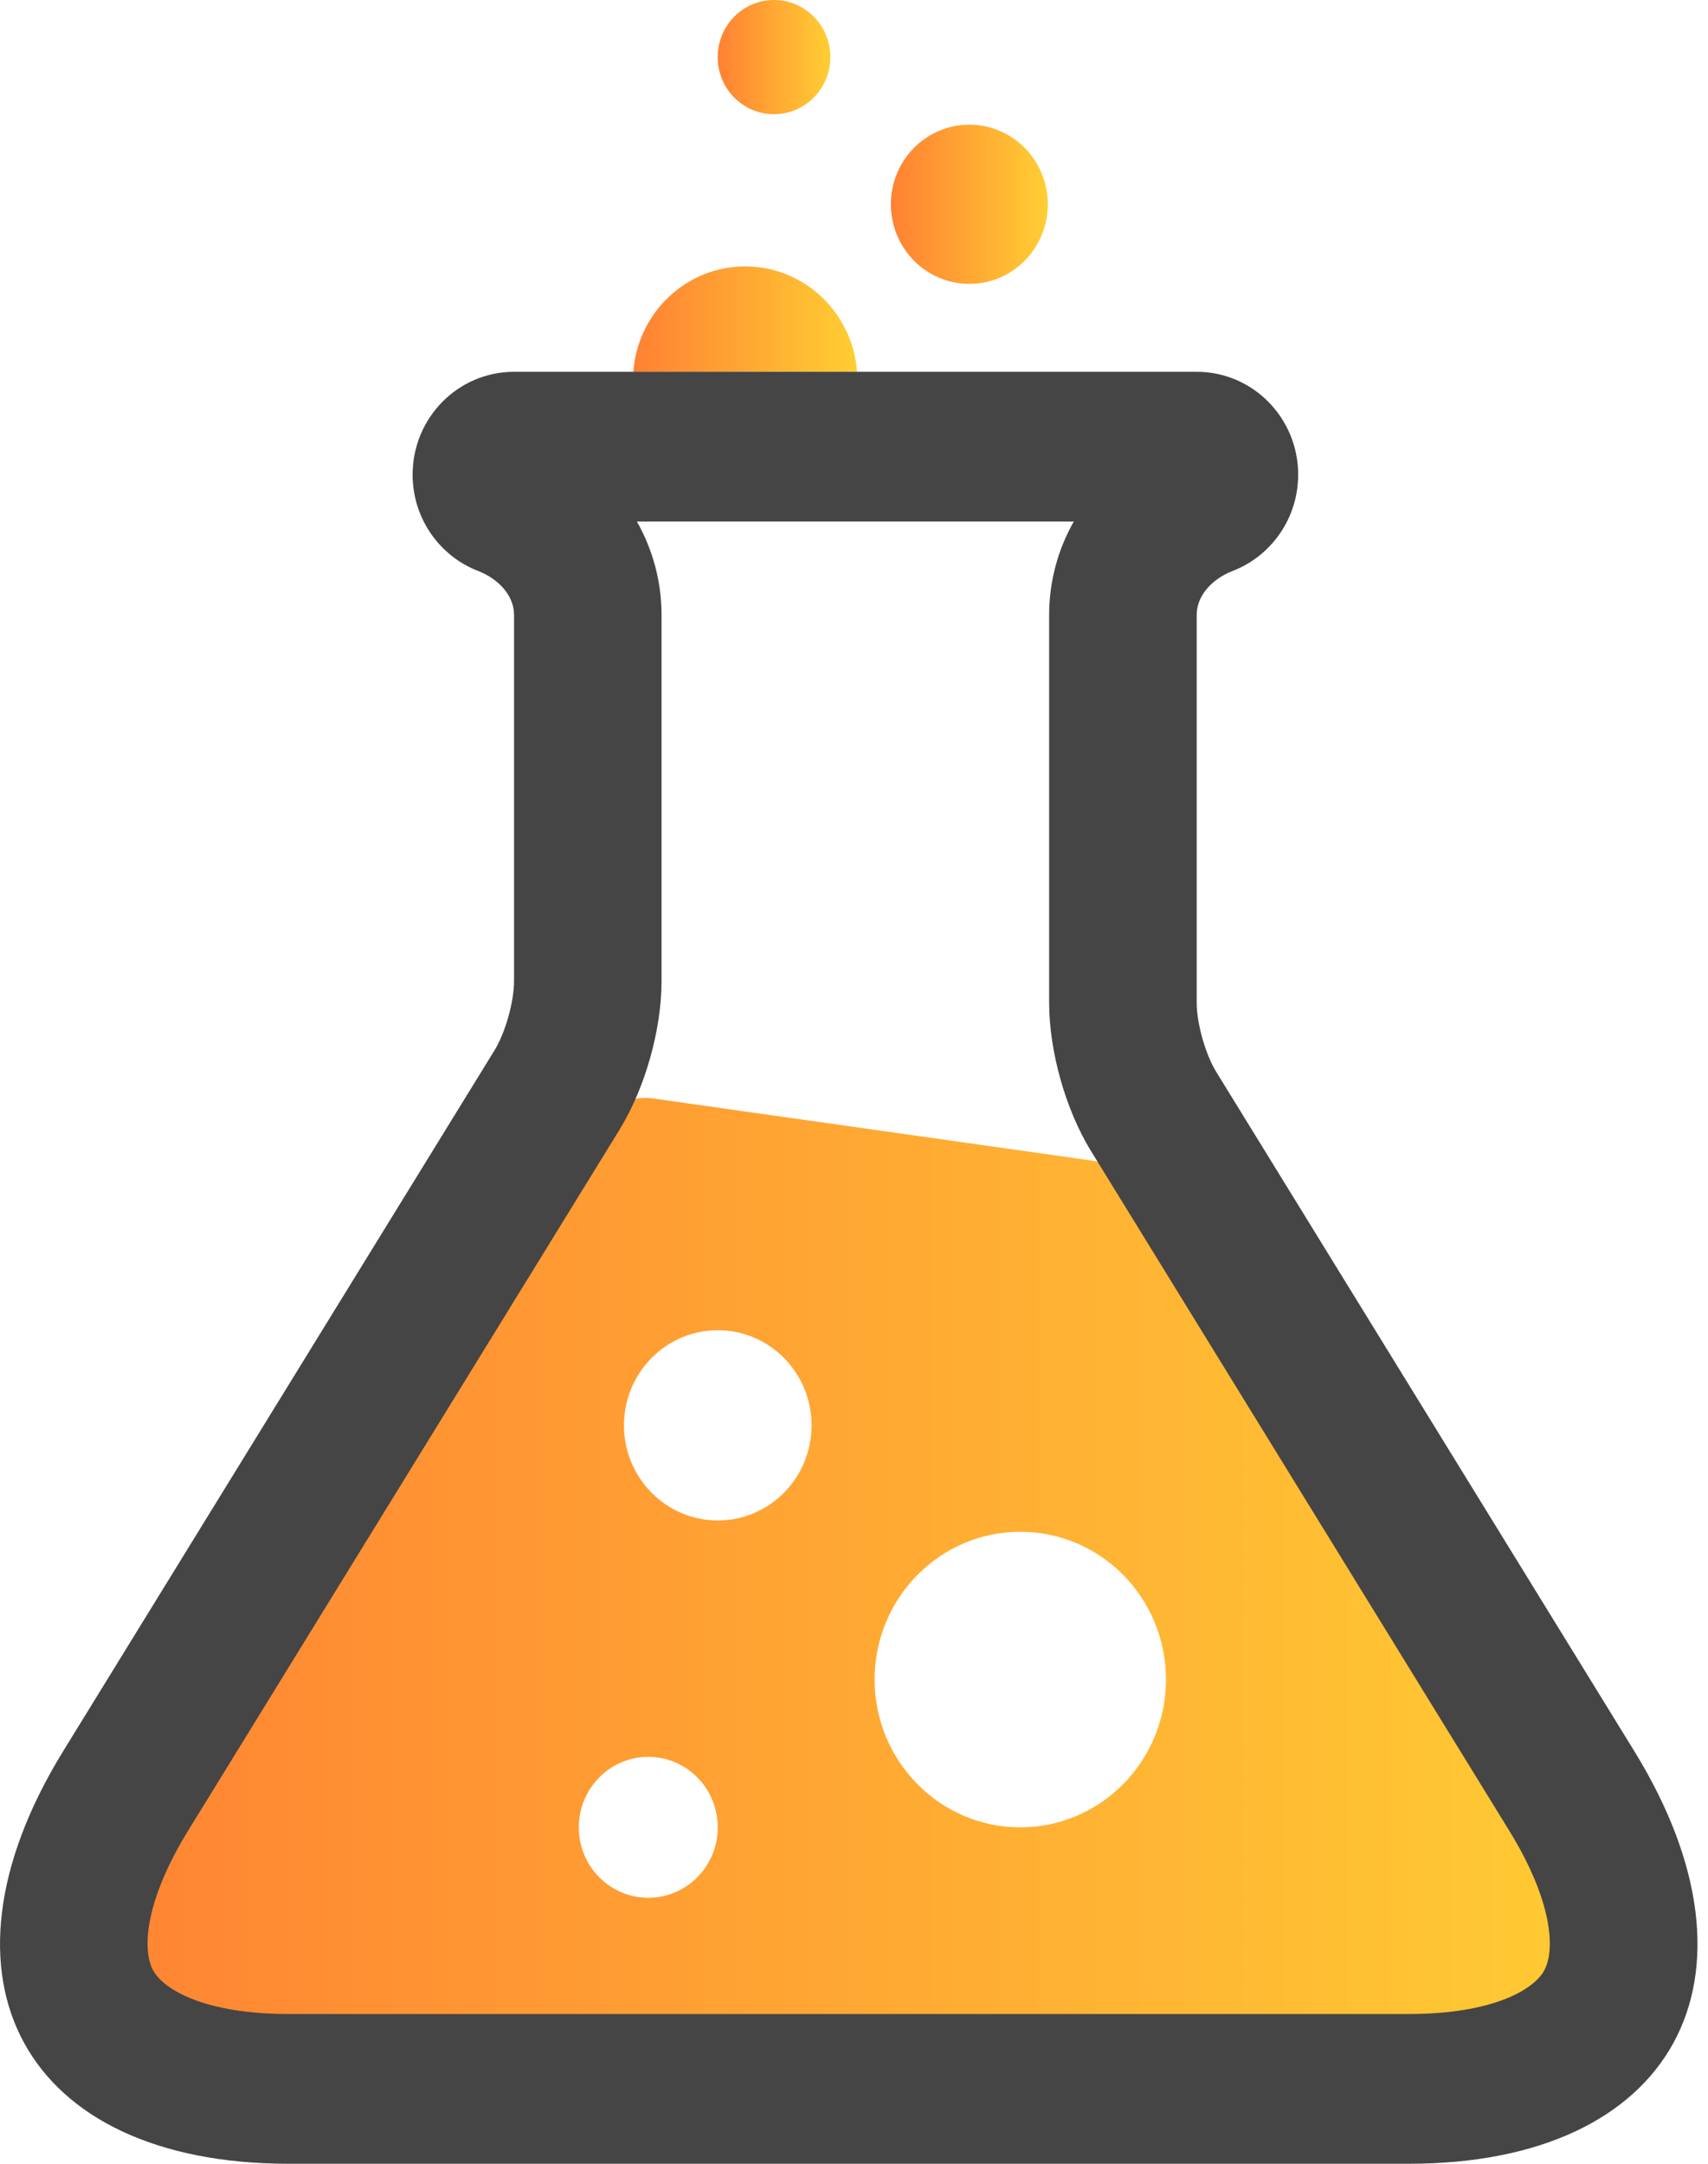 <svg width="60" height="76" viewBox="0 0 60 76" fill="none" xmlns="http://www.w3.org/2000/svg">
<g clip-path="url(#clip0_3852_8297)">
<path d="M57.08 68.793L40.862 42.443C40.372 41.643 39.227 40.89 38.307 40.758L22.953 38.584C22.033 38.452 20.888 38.994 20.396 39.795L2.547 68.793C2.239 69.292 2.001 69.738 1.818 70.129C1.456 70.893 1.938 71.773 2.767 71.871C3.192 71.917 3.689 71.948 4.274 71.948H55.357C55.939 71.948 56.438 71.917 56.864 71.871C57.693 71.773 58.173 70.894 57.813 70.129C57.63 69.74 57.392 69.294 57.08 68.793ZM22.774 66.657C21.424 66.657 20.333 65.554 20.333 64.185C20.333 62.816 21.426 61.707 22.774 61.707C24.122 61.707 25.214 62.817 25.214 64.185C25.214 65.552 24.12 66.657 22.774 66.657ZM35.842 64.183C33.014 64.183 30.724 61.855 30.724 58.991C30.724 56.128 33.014 53.802 35.842 53.802C38.67 53.802 40.959 56.125 40.959 58.991C40.959 61.858 38.667 64.183 35.842 64.183ZM25.214 53.405C23.396 53.405 21.919 51.908 21.919 50.063C21.919 48.219 23.396 46.723 25.214 46.723C27.032 46.723 28.509 48.214 28.509 50.063C28.509 51.913 27.034 53.405 25.214 53.405Z" fill="url(#paint0_linear_3852_8297)"/>
<path d="M27.191 4.011C28.284 4.011 29.17 3.112 29.17 2.007C29.17 0.902 28.286 0 27.191 0C26.097 0 25.212 0.897 25.212 2.007C25.212 3.117 26.097 4.011 27.191 4.011Z" fill="url(#paint1_linear_3852_8297)"/>
<path d="M34.051 9.971C35.575 9.971 36.808 8.72 36.808 7.175C36.808 5.629 35.575 4.38 34.051 4.38C32.527 4.38 31.296 5.631 31.296 7.175C31.296 8.719 32.531 9.971 34.051 9.971Z" fill="url(#paint2_linear_3852_8297)"/>
<path d="M26.178 9.357C24.101 9.357 22.4 10.989 22.249 13.057H30.107C29.957 10.989 28.255 9.357 26.178 9.357Z" fill="url(#paint3_linear_3852_8297)"/>
<path d="M57.41 61.505L42.724 37.647C42.346 37.032 42.038 35.946 42.038 35.216V21.601C42.038 20.876 42.638 20.308 43.306 20.052C44.647 19.534 45.603 18.215 45.603 16.672C45.603 14.675 44.006 13.059 42.039 13.059H18.058C16.09 13.059 14.495 14.675 14.495 16.672C14.495 18.215 15.448 19.534 16.79 20.052C17.459 20.309 18.058 20.877 18.058 21.601V34.46C18.058 35.184 17.752 36.273 17.373 36.889L2.221 61.505C-2.706 69.51 0.842 76 10.145 76H49.488C58.79 76 62.339 69.51 57.41 61.505ZM54.252 69.203C53.865 69.913 52.383 70.74 49.488 70.74H10.143C7.246 70.74 5.766 69.913 5.377 69.203C4.989 68.494 5.081 66.78 6.615 64.289L21.766 39.674C22.66 38.219 23.239 36.172 23.239 34.46V21.601C23.239 20.426 22.931 19.304 22.373 18.318H37.721C37.162 19.304 36.855 20.426 36.855 21.601V35.216C36.855 36.932 37.434 38.979 38.327 40.432L53.011 64.289C54.547 66.78 54.636 68.494 54.249 69.203H54.252Z" fill="#454545"/>
</g>
<defs>
<linearGradient id="paint0_linear_3852_8297" x1="1.696" y1="55.256" x2="57.934" y2="55.256" gradientUnits="userSpaceOnUse">
<stop stop-color="#FF8133"/>
<stop offset="1" stop-color="#FFCE33"/>
</linearGradient>
<linearGradient id="paint1_linear_3852_8297" x1="25.212" y1="2.006" x2="29.17" y2="2.006" gradientUnits="userSpaceOnUse">
<stop stop-color="#FF8133"/>
<stop offset="1" stop-color="#FFCE33"/>
</linearGradient>
<linearGradient id="paint2_linear_3852_8297" x1="31.296" y1="7.176" x2="36.808" y2="7.176" gradientUnits="userSpaceOnUse">
<stop stop-color="#FF8133"/>
<stop offset="1" stop-color="#FFCE33"/>
</linearGradient>
<linearGradient id="paint3_linear_3852_8297" x1="22.249" y1="11.207" x2="30.107" y2="11.207" gradientUnits="userSpaceOnUse">
<stop stop-color="#FF8133"/>
<stop offset="1" stop-color="#FFCE33"/>
</linearGradient>
<clipPath id="clip0_3852_8297">
<rect width="59.631" height="76" fill="white"/>
</clipPath>
</defs>
</svg>
